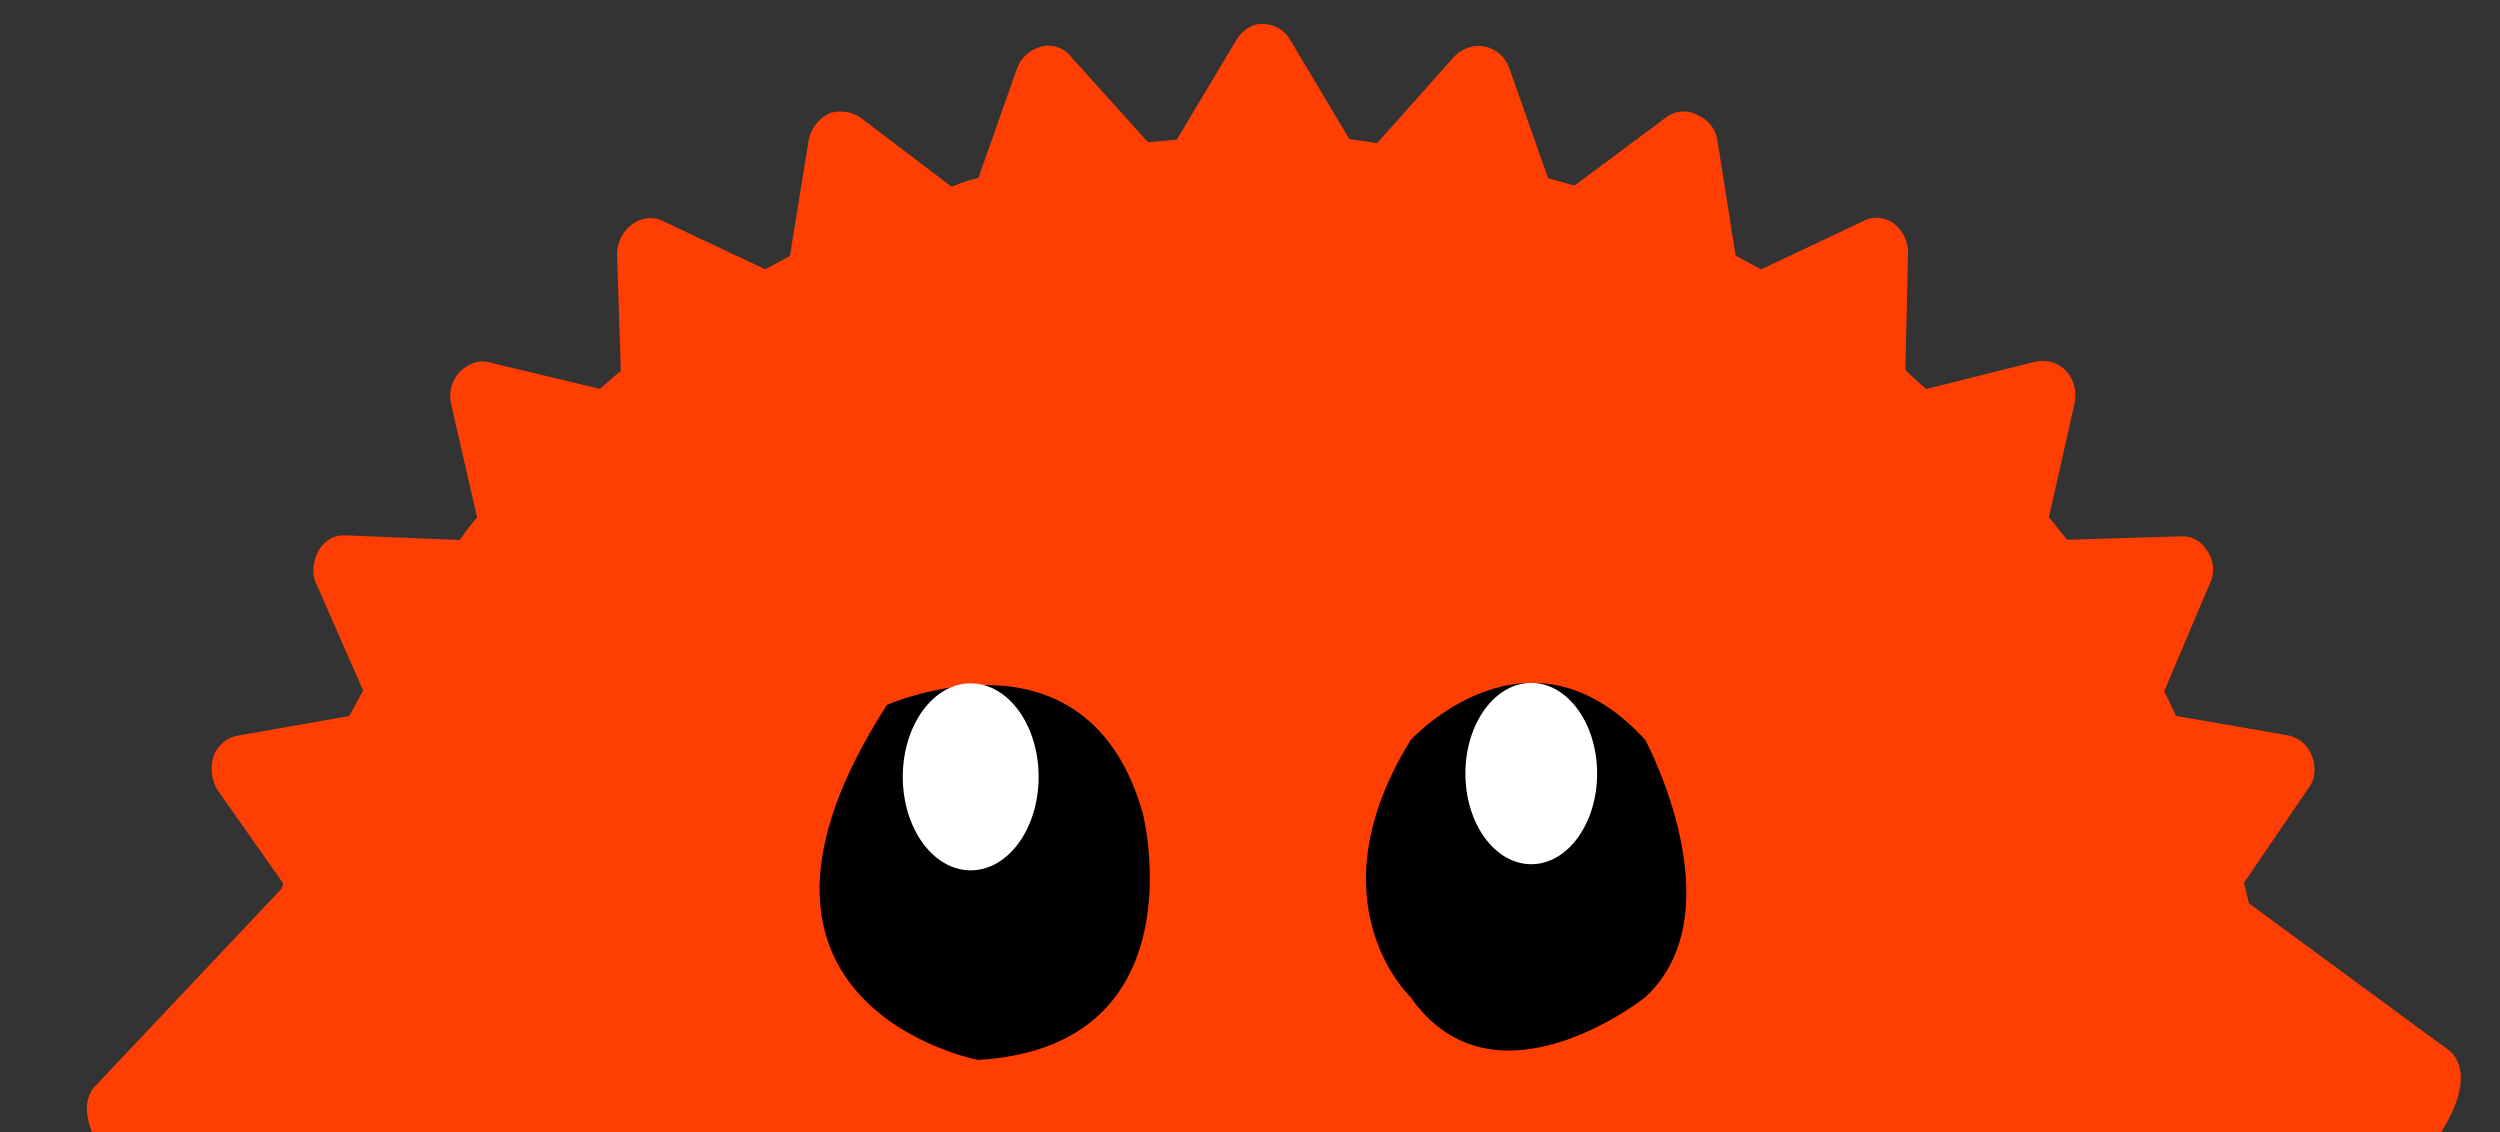 <?xml version="1.0" encoding="UTF-8"?> <svg xmlns="http://www.w3.org/2000/svg" width="404" height="183" viewBox="0 0 404 183" fill="none"><rect x="0" y="0" width="404" height="183" fill="#333333" stroke="none"/><g clip-path="url(#clip0_4088_2682)"><path d="M204.921 112.773C163.206 112.773 125.305 117.792 97.246 125.971V195.837C125.305 204.016 163.206 209.035 204.921 209.035C252.665 209.035 295.408 202.461 324.119 192.098V129.711C295.408 119.348 252.665 112.773 204.921 112.773ZM367.12 169.54L362.231 159.403C362.256 159.018 362.276 158.633 362.276 158.246C362.276 146.754 350.334 136.162 330.243 127.682V188.81C339.618 184.853 347.223 180.437 352.662 175.683C351.061 182.124 345.586 195.156 341.221 204.32C334.047 217.427 331.45 228.838 331.783 229.403C331.995 229.758 334.442 225.98 338.051 219.857C346.45 207.881 362.365 185.017 365.546 179.193C369.149 172.591 367.12 169.54 367.12 169.54ZM50.679 158.916C50.679 161.129 51.123 163.31 51.982 165.448L49.053 170.664C49.053 170.664 46.708 173.71 50.839 180.136C54.482 185.802 72.734 207.981 82.367 219.596C86.505 225.551 89.31 229.218 89.556 228.864C89.942 228.302 86.983 217.122 78.766 204.368C74.931 197.517 70.352 188.442 67.603 181.738C75.277 186.599 85.317 191.007 97.246 194.802V123.031C68.501 132.172 50.679 144.873 50.679 158.916Z" fill="#A52B00"></path><path d="M199.72 6.596L190.163 22.57L185.504 22.978L173.085 9.189C172.527 8.471 171.772 7.931 170.912 7.636C170.053 7.34 169.126 7.302 168.245 7.525C167.372 7.756 166.566 8.192 165.893 8.795C165.221 9.398 164.7 10.152 164.375 10.996L158.105 28.77C156.624 29.095 155.18 29.571 153.796 30.191L138.992 18.96C137.607 18.037 135.491 17.7 133.984 18.354C133.149 18.753 132.418 19.34 131.848 20.069C131.278 20.798 130.885 21.65 130.7 22.557L127.649 41.354L123.667 43.53L107.345 35.824C106.534 35.379 105.61 35.184 104.688 35.265C103.767 35.346 102.89 35.698 102.169 36.278C100.684 37.191 99.807 39.094 99.707 40.93L100.324 59.928L96.927 62.836L79.347 58.633C77.468 58.015 75.701 58.691 74.262 60.122C73.642 60.796 73.193 61.61 72.952 62.494C72.712 63.378 72.687 64.306 72.88 65.202L77.099 83.624C76.093 84.782 75.154 85.997 74.287 87.263L55.966 86.518C55.06 86.452 54.154 86.651 53.358 87.091C52.563 87.531 51.913 88.194 51.489 88.998C50.589 90.643 50.253 92.76 51.188 94.505L58.68 111.597L56.432 115.709L38.709 118.826C37.792 118.947 36.924 119.31 36.195 119.879C35.465 120.448 34.9 121.201 34.559 122.061C34.255 122.951 34.141 123.894 34.223 124.831C34.305 125.767 34.581 126.676 35.034 127.5L45.755 142.743L45.565 143.542L15.49 175.407C15.49 175.407 11.103 178.923 17.589 187.49C23.445 194.807 53.664 224.263 69.63 239.83C73.034 244.39 76.986 248.515 81.396 252.11C82.105 251.265 78.249 236.987 65.062 220.394C190.163 252.353 291.951 220.394 357.133 220.138C347.475 237.948 346.087 251.903 346.909 252.353C350.472 248.231 353.491 243.668 355.893 238.777C368.229 221.777 391.203 189.229 395.464 181.287C400.411 172.242 395.48 169.541 395.48 169.541L363.429 145.987L362.617 142.665L373.019 127.4C374.199 125.992 374.277 123.897 373.601 122.129C373.288 121.283 372.759 120.533 372.069 119.953C371.378 119.373 370.548 118.982 369.661 118.82L351.653 115.699L349.738 111.691L357.089 94.344C357.521 93.482 357.706 92.517 357.622 91.557C357.538 90.596 357.189 89.678 356.613 88.905C355.701 87.419 354.058 86.519 352.246 86.677L334.038 87.227L331.11 83.569L335.242 65.198C335.44 64.309 335.432 63.386 335.219 62.5C335.006 61.614 334.593 60.788 334.013 60.086C333.392 59.375 332.589 58.847 331.691 58.557C330.793 58.268 329.833 58.229 328.914 58.445L311.305 62.858C310.113 61.892 308.978 60.858 307.904 59.762L308.345 40.932C308.359 40.02 308.164 39.116 307.776 38.291C307.387 37.465 306.815 36.74 306.103 36.17C305.362 35.596 304.465 35.259 303.53 35.201C302.595 35.143 301.664 35.368 300.858 35.846L284.579 43.535L280.47 41.285L277.546 22.75C277.425 21.832 277.062 20.963 276.494 20.233C275.926 19.503 275.173 18.938 274.314 18.596C273.503 18.15 272.578 17.956 271.657 18.037C270.736 18.117 269.859 18.469 269.138 19.049L254.446 29.992L250.169 28.8L243.926 11.077C243.625 10.193 243.103 9.401 242.409 8.776C241.715 8.151 240.873 7.715 239.963 7.51C239.04 7.341 238.089 7.413 237.202 7.719C236.315 8.025 235.522 8.555 234.9 9.258L222.551 23.128L218.06 22.477L208.588 6.603C208.158 5.798 207.523 5.12 206.749 4.638C205.974 4.156 205.087 3.887 204.175 3.857C202.341 3.757 200.619 4.951 199.72 6.596Z" fill="#FE3E02"></path><path d="M227.962 119.59C227.962 119.59 246.924 98.811 265.887 119.59C265.887 119.59 280.787 147.297 265.887 161.148C265.887 161.148 241.506 180.543 227.962 161.148C227.962 161.148 211.708 145.909 227.962 119.59Z" fill="black"></path><path d="M258.094 125.006C258.094 133.097 253.328 139.656 247.45 139.656C241.574 139.656 236.808 133.097 236.808 125.006C236.808 116.915 241.574 110.355 247.45 110.355C253.328 110.355 258.094 116.915 258.094 125.006Z" fill="white"></path><path d="M143.327 113.916C143.327 113.916 175.855 99.503 184.733 131.673C184.733 131.673 194.032 169.169 158.02 171.286C158.02 171.286 112.099 162.435 143.327 113.916Z" fill="black"></path><path d="M167.842 125.537C167.842 133.88 162.928 140.648 156.865 140.648C150.805 140.648 145.889 133.88 145.889 125.537C145.889 117.192 150.805 110.427 156.865 110.427C162.928 110.427 167.842 117.192 167.842 125.537Z" fill="white"></path><path d="M127.191 226.392C174.069 286.556 196.274 238.244 196.274 238.244C169.957 235.281 151.288 217.75 151.288 217.75C182.869 213.718 201.126 213.388 201.126 213.388C158.854 157.587 124.56 208.121 124.56 208.121C116.007 204.994 107.207 193.06 100.71 182.031L74.475 174.295C104.657 225.652 127.191 226.392 127.191 226.392Z" fill="#FE3E02"></path></g><defs><clipPath id="clip0_4088_2682"><rect width="404" height="183" fill="white"></rect></clipPath></defs></svg> 